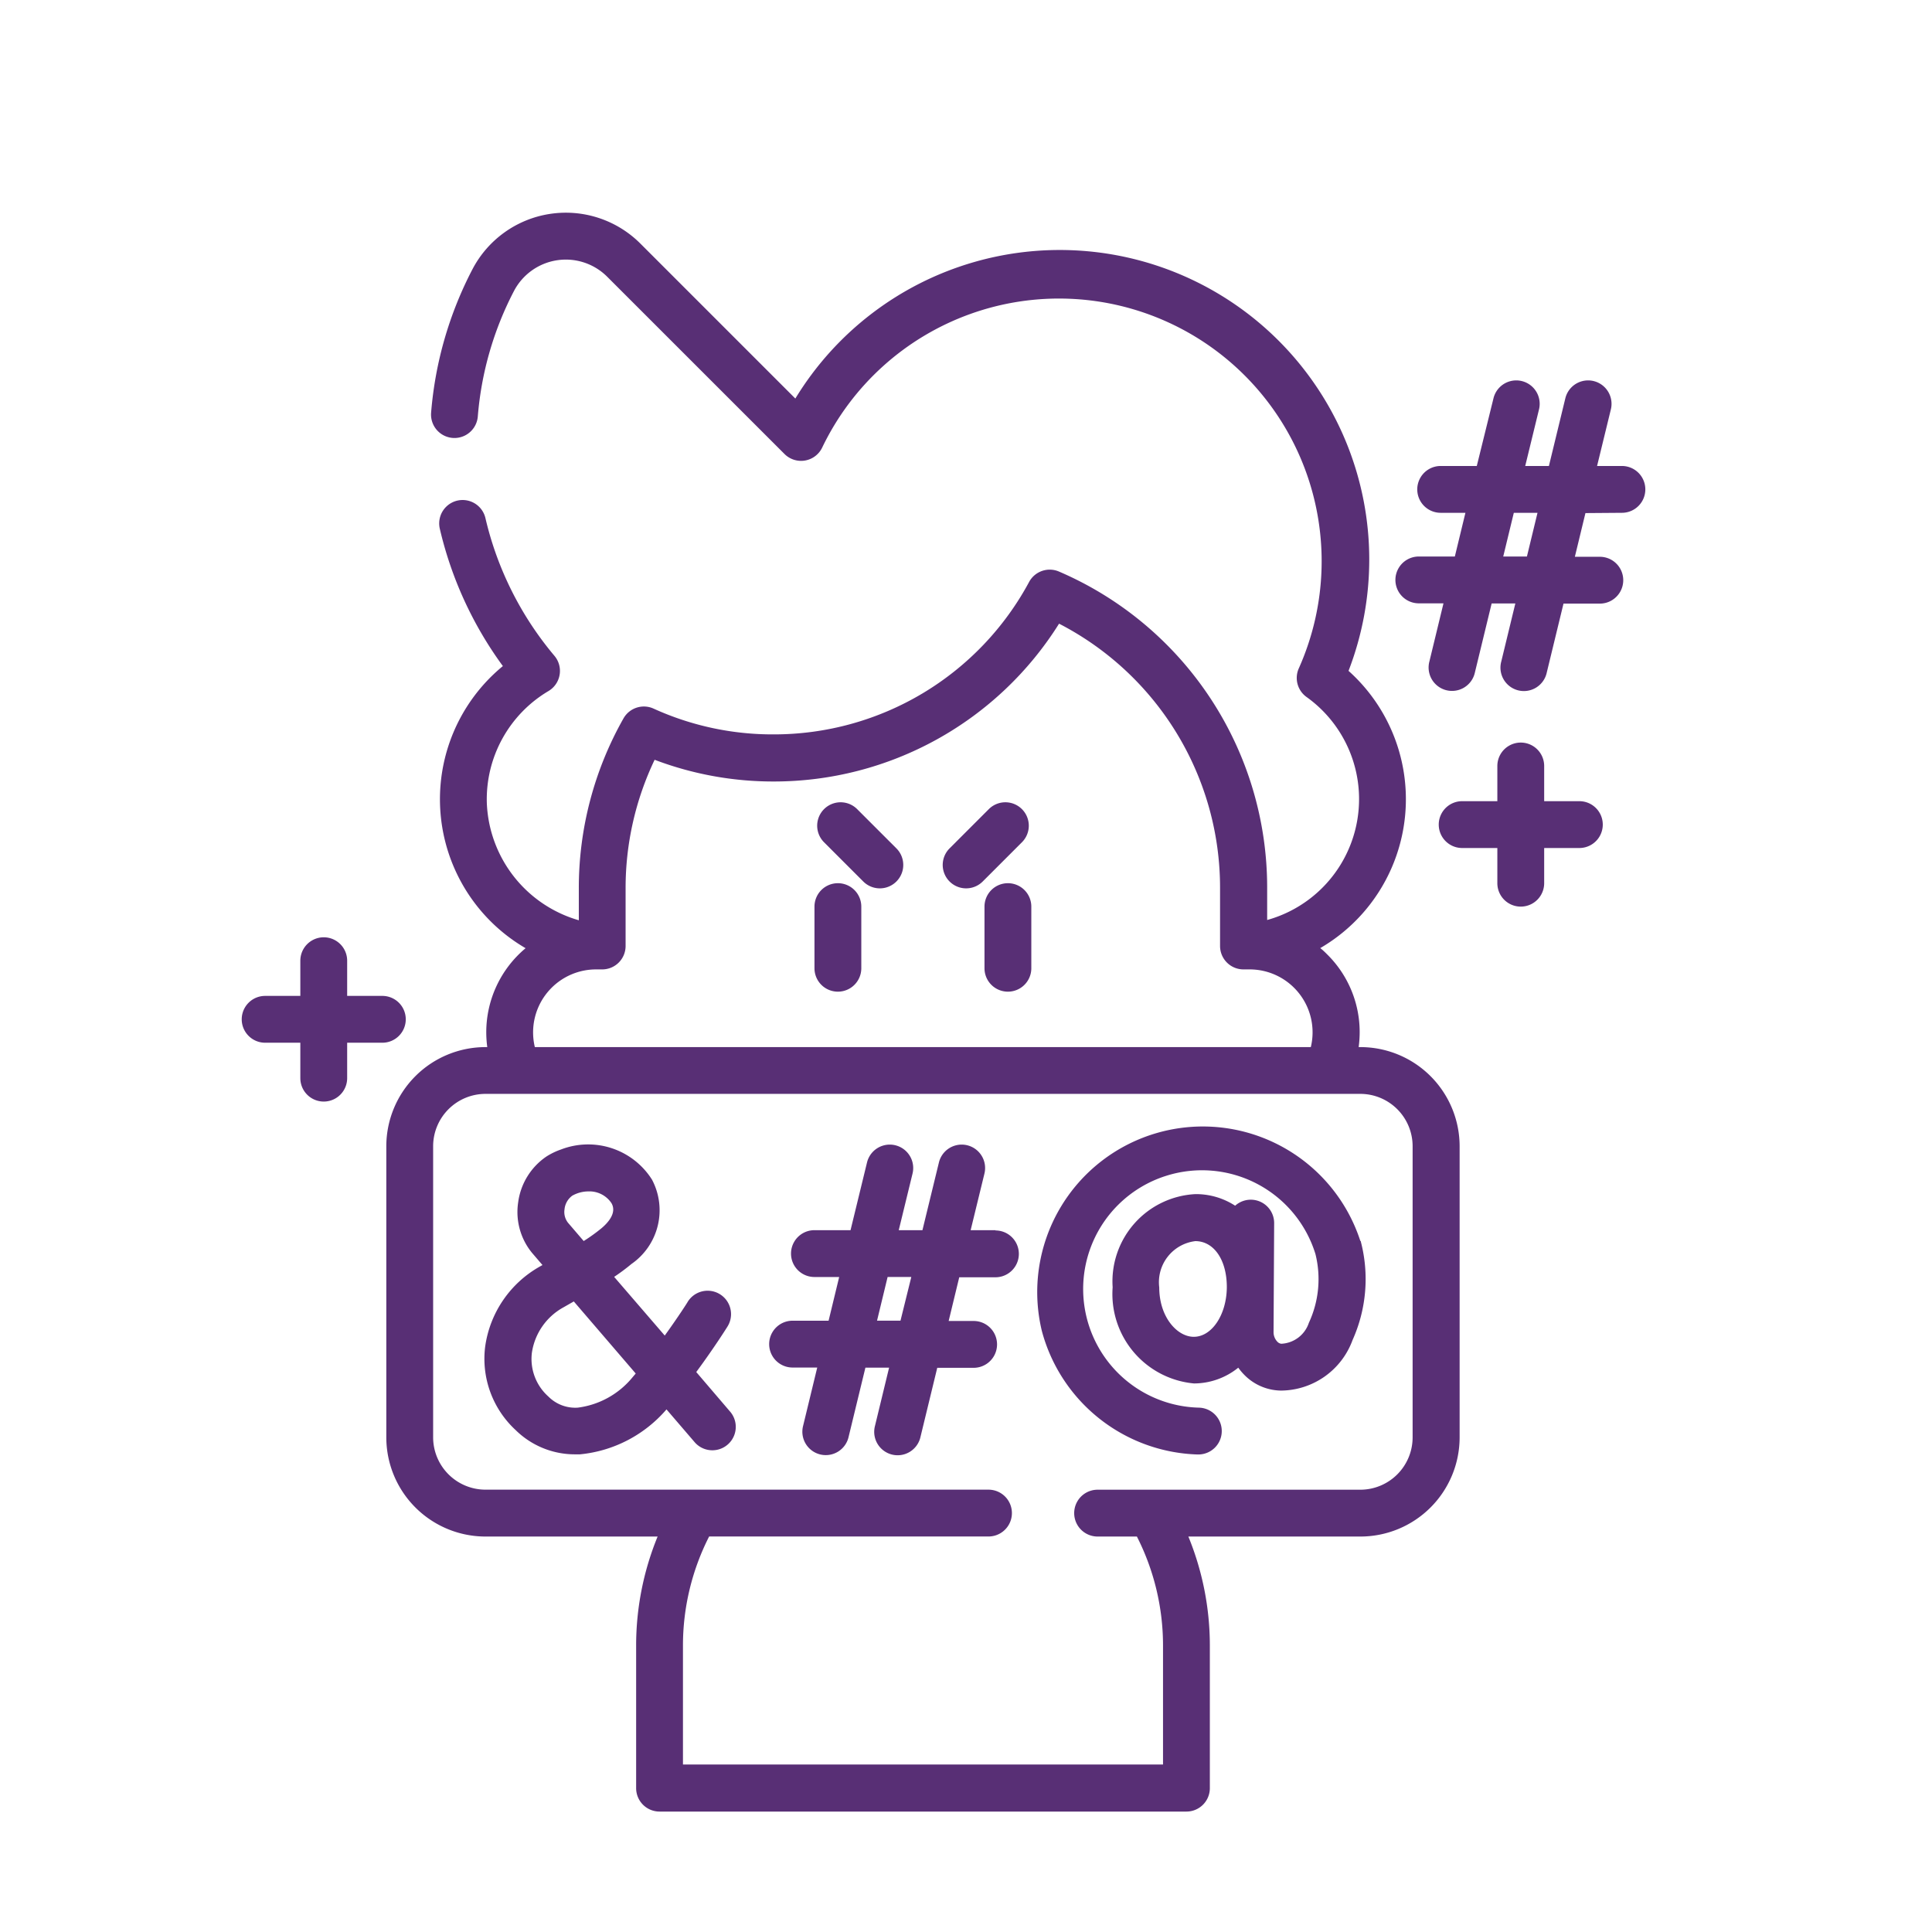 <?xml version="1.0" encoding="UTF-8"?>
<svg xmlns="http://www.w3.org/2000/svg" xmlns:xlink="http://www.w3.org/1999/xlink" width="42" height="42" viewBox="0 0 42 42">
  <defs>
    <clipPath id="clip-path">
      <circle id="Ellipse_5" data-name="Ellipse 5" cx="21" cy="21" r="21" fill="#c3c2c2"></circle>
    </clipPath>
  </defs>
  <g id="Mask_Group_11" data-name="Mask Group 11" clip-path="url(#clip-path)">
    <g id="swearing" transform="translate(5.255 4.623)">
      <path id="Path_69" data-name="Path 69" d="M11.829,11.325a.509.509,0,0,0-.509.509v1.34a.509.509,0,0,0,1.018,0v-1.34A.509.509,0,0,0,11.829,11.325Z" transform="translate(1.131 3.252)" fill="#582f75"></path>
      <path id="Path_70" data-name="Path 70" d="M14.7,11.325a.509.509,0,0,0-.509.509v1.34a.509.509,0,0,0,1.018,0v-1.34A.509.509,0,0,0,14.7,11.325Z" transform="translate(1.956 3.252)" fill="#582f75"></path>
      <path id="Path_71" data-name="Path 71" d="M12.235,10.107a.509.509,0,1,0-.72.72l.853.853a.509.509,0,1,0,.72-.72Z" transform="translate(1.144 2.86)" fill="#582f75"></path>
      <path id="Path_72" data-name="Path 72" d="M15.208,10.107a.509.509,0,0,0-.72,0l-.853.853a.509.509,0,1,0,.72.72l.853-.853A.509.509,0,0,0,15.208,10.107Z" transform="translate(1.753 2.86)" fill="#582f75"></path>
      <path id="Path_73" data-name="Path 73" d="M25.267,18.14h-.04a2.419,2.419,0,0,0,.022-.322,2.373,2.373,0,0,0-.7-1.687c-.05-.05-.1-.1-.157-.143a3.745,3.745,0,0,0,.615-6.027,6.729,6.729,0,0,0-12.026-5.92L9.613.673a2.291,2.291,0,0,0-3.65.555,8.151,8.151,0,0,0-.9,3.12.509.509,0,0,0,1.015.083A7.139,7.139,0,0,1,6.866,1.7a1.272,1.272,0,0,1,2.027-.305l3.853,3.852a.509.509,0,0,0,.82-.143,5.71,5.71,0,0,1,10.361,4.8.509.509,0,0,0,.167.625,2.728,2.728,0,0,1-.856,4.848v-.7a7.476,7.476,0,0,0-4.526-6.875.509.509,0,0,0-.649.226,6.3,6.3,0,0,1-5.55,3.314A6.247,6.247,0,0,1,9.9,10.782a.509.509,0,0,0-.654.211,7.478,7.478,0,0,0-.972,3.69v.7a2.766,2.766,0,0,1-2-2.556A2.735,2.735,0,0,1,7.614,10.4a.509.509,0,0,0,.13-.766,7.177,7.177,0,0,1-1.5-2.993.509.509,0,1,0-.992.23A8.2,8.2,0,0,0,6.623,9.857a3.747,3.747,0,0,0,.494,6.133,2.381,2.381,0,0,0-.855,1.828,2.408,2.408,0,0,0,.022.322H6.245a2.158,2.158,0,0,0-2.156,2.155v6.33A2.158,2.158,0,0,0,6.245,28.78H9.987a6.244,6.244,0,0,0-.467,2.37v3.1a.509.509,0,0,0,.509.509H21.483a.509.509,0,0,0,.509-.509v-3.1a6.249,6.249,0,0,0-.467-2.37h3.742a2.158,2.158,0,0,0,2.155-2.155v-6.33a2.158,2.158,0,0,0-2.155-2.155ZM7.28,17.818a1.369,1.369,0,0,1,1.367-1.367h.135a.509.509,0,0,0,.509-.509V14.683a6.47,6.47,0,0,1,.631-2.789,7.261,7.261,0,0,0,2.592.472,7.315,7.315,0,0,0,6.2-3.431,6.459,6.459,0,0,1,3.5,5.748v1.259a.509.509,0,0,0,.509.509h.135a1.368,1.368,0,0,1,1.329,1.689H7.318A1.366,1.366,0,0,1,7.28,17.818ZM26.4,26.625a1.138,1.138,0,0,1-1.137,1.137H19.552a.509.509,0,0,0,0,1.018h.854a5.223,5.223,0,0,1,.568,2.37v2.586H10.538V31.149a5.217,5.217,0,0,1,.569-2.37h6.073a.509.509,0,0,0,0-1.018H6.245a1.139,1.139,0,0,1-1.138-1.137v-6.33a1.139,1.139,0,0,1,1.138-1.137H25.267A1.138,1.138,0,0,1,26.4,20.295v6.33Z" transform="translate(-0.946 0)" fill="#582f75"></path>
      <path id="Path_74" data-name="Path 74" d="M15.475,17.6h-.54l.3-1.231a.509.509,0,0,0-.99-.24L13.887,17.6h-.515l.3-1.231a.509.509,0,0,0-.99-.24L12.324,17.6h-.785a.509.509,0,0,0,0,1.018h.538l-.23.95h-.783a.509.509,0,1,0,0,1.018H11.6l-.306,1.263a.509.509,0,1,0,.989.24l.364-1.5h.515l-.306,1.263a.509.509,0,1,0,.989.24l.364-1.5H15a.509.509,0,1,0,0-1.018h-.543l.23-.95h.787a.509.509,0,0,0,0-1.018ZM13.41,19.567H12.9l.23-.95h.515Z" transform="translate(0.911 4.52)" fill="#582f75"></path>
      <path id="Path_75" data-name="Path 75" d="M22.112,17.942a3.6,3.6,0,0,0-6.925,1.952,3.619,3.619,0,0,0,3.381,2.685h.014a.509.509,0,0,0,.014-1.018,2.58,2.58,0,0,1-.712-5.038,2.58,2.58,0,0,1,3.251,1.7,2.251,2.251,0,0,1-.143,1.493.664.664,0,0,1-.6.456.14.14,0,0,1-.086-.045.3.3,0,0,1-.082-.206l.013-2.368a.508.508,0,0,0-.848-.382,1.565,1.565,0,0,0-.863-.252,1.9,1.9,0,0,0-1.8,2.025,1.952,1.952,0,0,0,1.769,2.091,1.537,1.537,0,0,0,.962-.343,1.264,1.264,0,0,0,.128.153,1.137,1.137,0,0,0,.808.345,1.67,1.67,0,0,0,1.549-1.1,3.231,3.231,0,0,0,.179-2.139l0-.016ZM18.49,20.021c-.363,0-.751-.431-.751-1.073a.9.9,0,0,1,.784-1.007c.4,0,.681.4.685.986v.027C19.2,19.544,18.882,20.021,18.49,20.021Z" transform="translate(2.207 4.417)" fill="#582f75"></path>
      <path id="Path_76" data-name="Path 76" d="M10.35,20.684c.394-.534.663-.963.679-.989a.509.509,0,0,0-.864-.539c0,.005-.2.319-.5.735l-1.1-1.276a4.3,4.3,0,0,0,.376-.28A1.421,1.421,0,0,0,9.387,16.5a1.641,1.641,0,0,0-1.978-.654A1.488,1.488,0,0,0,7.091,16a1.43,1.43,0,0,0-.612.992,1.4,1.4,0,0,0,.3,1.1l.228.266-.053.03a2.372,2.372,0,0,0-1.193,1.745,2.109,2.109,0,0,0,.662,1.812,1.834,1.834,0,0,0,1.3.528l.1,0a2.84,2.84,0,0,0,1.88-.977l.62.722a.509.509,0,0,0,.772-.663ZM7.487,17.138a.417.417,0,0,1,.168-.288.72.72,0,0,1,.351-.093.576.576,0,0,1,.5.254c.117.2-.052.408-.214.545a3.775,3.775,0,0,1-.389.28l-.343-.4a.379.379,0,0,1-.072-.3ZM8.963,20.8a1.837,1.837,0,0,1-1.189.658.823.823,0,0,1-.639-.242,1.094,1.094,0,0,1-.358-.953,1.35,1.35,0,0,1,.687-.986l.224-.128,1.346,1.567-.071.084Z" transform="translate(-0.469 4.52)" fill="#582f75"></path>
      <path id="Path_77" data-name="Path 77" d="M26.055,5.711a.509.509,0,0,0,0-1.018h-.54l.3-1.231a.509.509,0,0,0-.99-.24l-.357,1.471h-.515l.3-1.231a.509.509,0,0,0-.99-.24L22.9,4.693h-.785a.509.509,0,1,0,0,1.018h.538l-.23.95h-.783a.509.509,0,0,0,0,1.018h.536l-.306,1.263a.509.509,0,1,0,.989.24l.364-1.5h.515l-.306,1.263a.509.509,0,1,0,.989.24l.364-1.5h.79a.509.509,0,1,0,0-1.018h-.543l.23-.95Zm-2.065.95h-.515l.23-.95h.515Z" transform="translate(3.949 0.814)" fill="#582f75"></path>
      <path id="Path_78" data-name="Path 78" d="M5.213,14.021a.509.509,0,0,0-.509-.509H3.939v-.765a.509.509,0,0,0-1.018,0v.765H2.156a.509.509,0,1,0,0,1.018h.765V15.3a.509.509,0,0,0,1.018,0V14.53H4.7A.509.509,0,0,0,5.213,14.021Z" transform="translate(-1.647 3.515)" fill="#582f75"></path>
      <path id="Path_79" data-name="Path 79" d="M24.921,10.224h-.765V9.459a.509.509,0,0,0-1.018,0v.765h-.765a.509.509,0,0,0,0,1.018h.765v.765a.509.509,0,0,0,1.018,0v-.765h.765a.509.509,0,1,0,0-1.018Z" transform="translate(4.158 2.57)" fill="#582f75"></path>
    </g>
  </g>
</svg>
